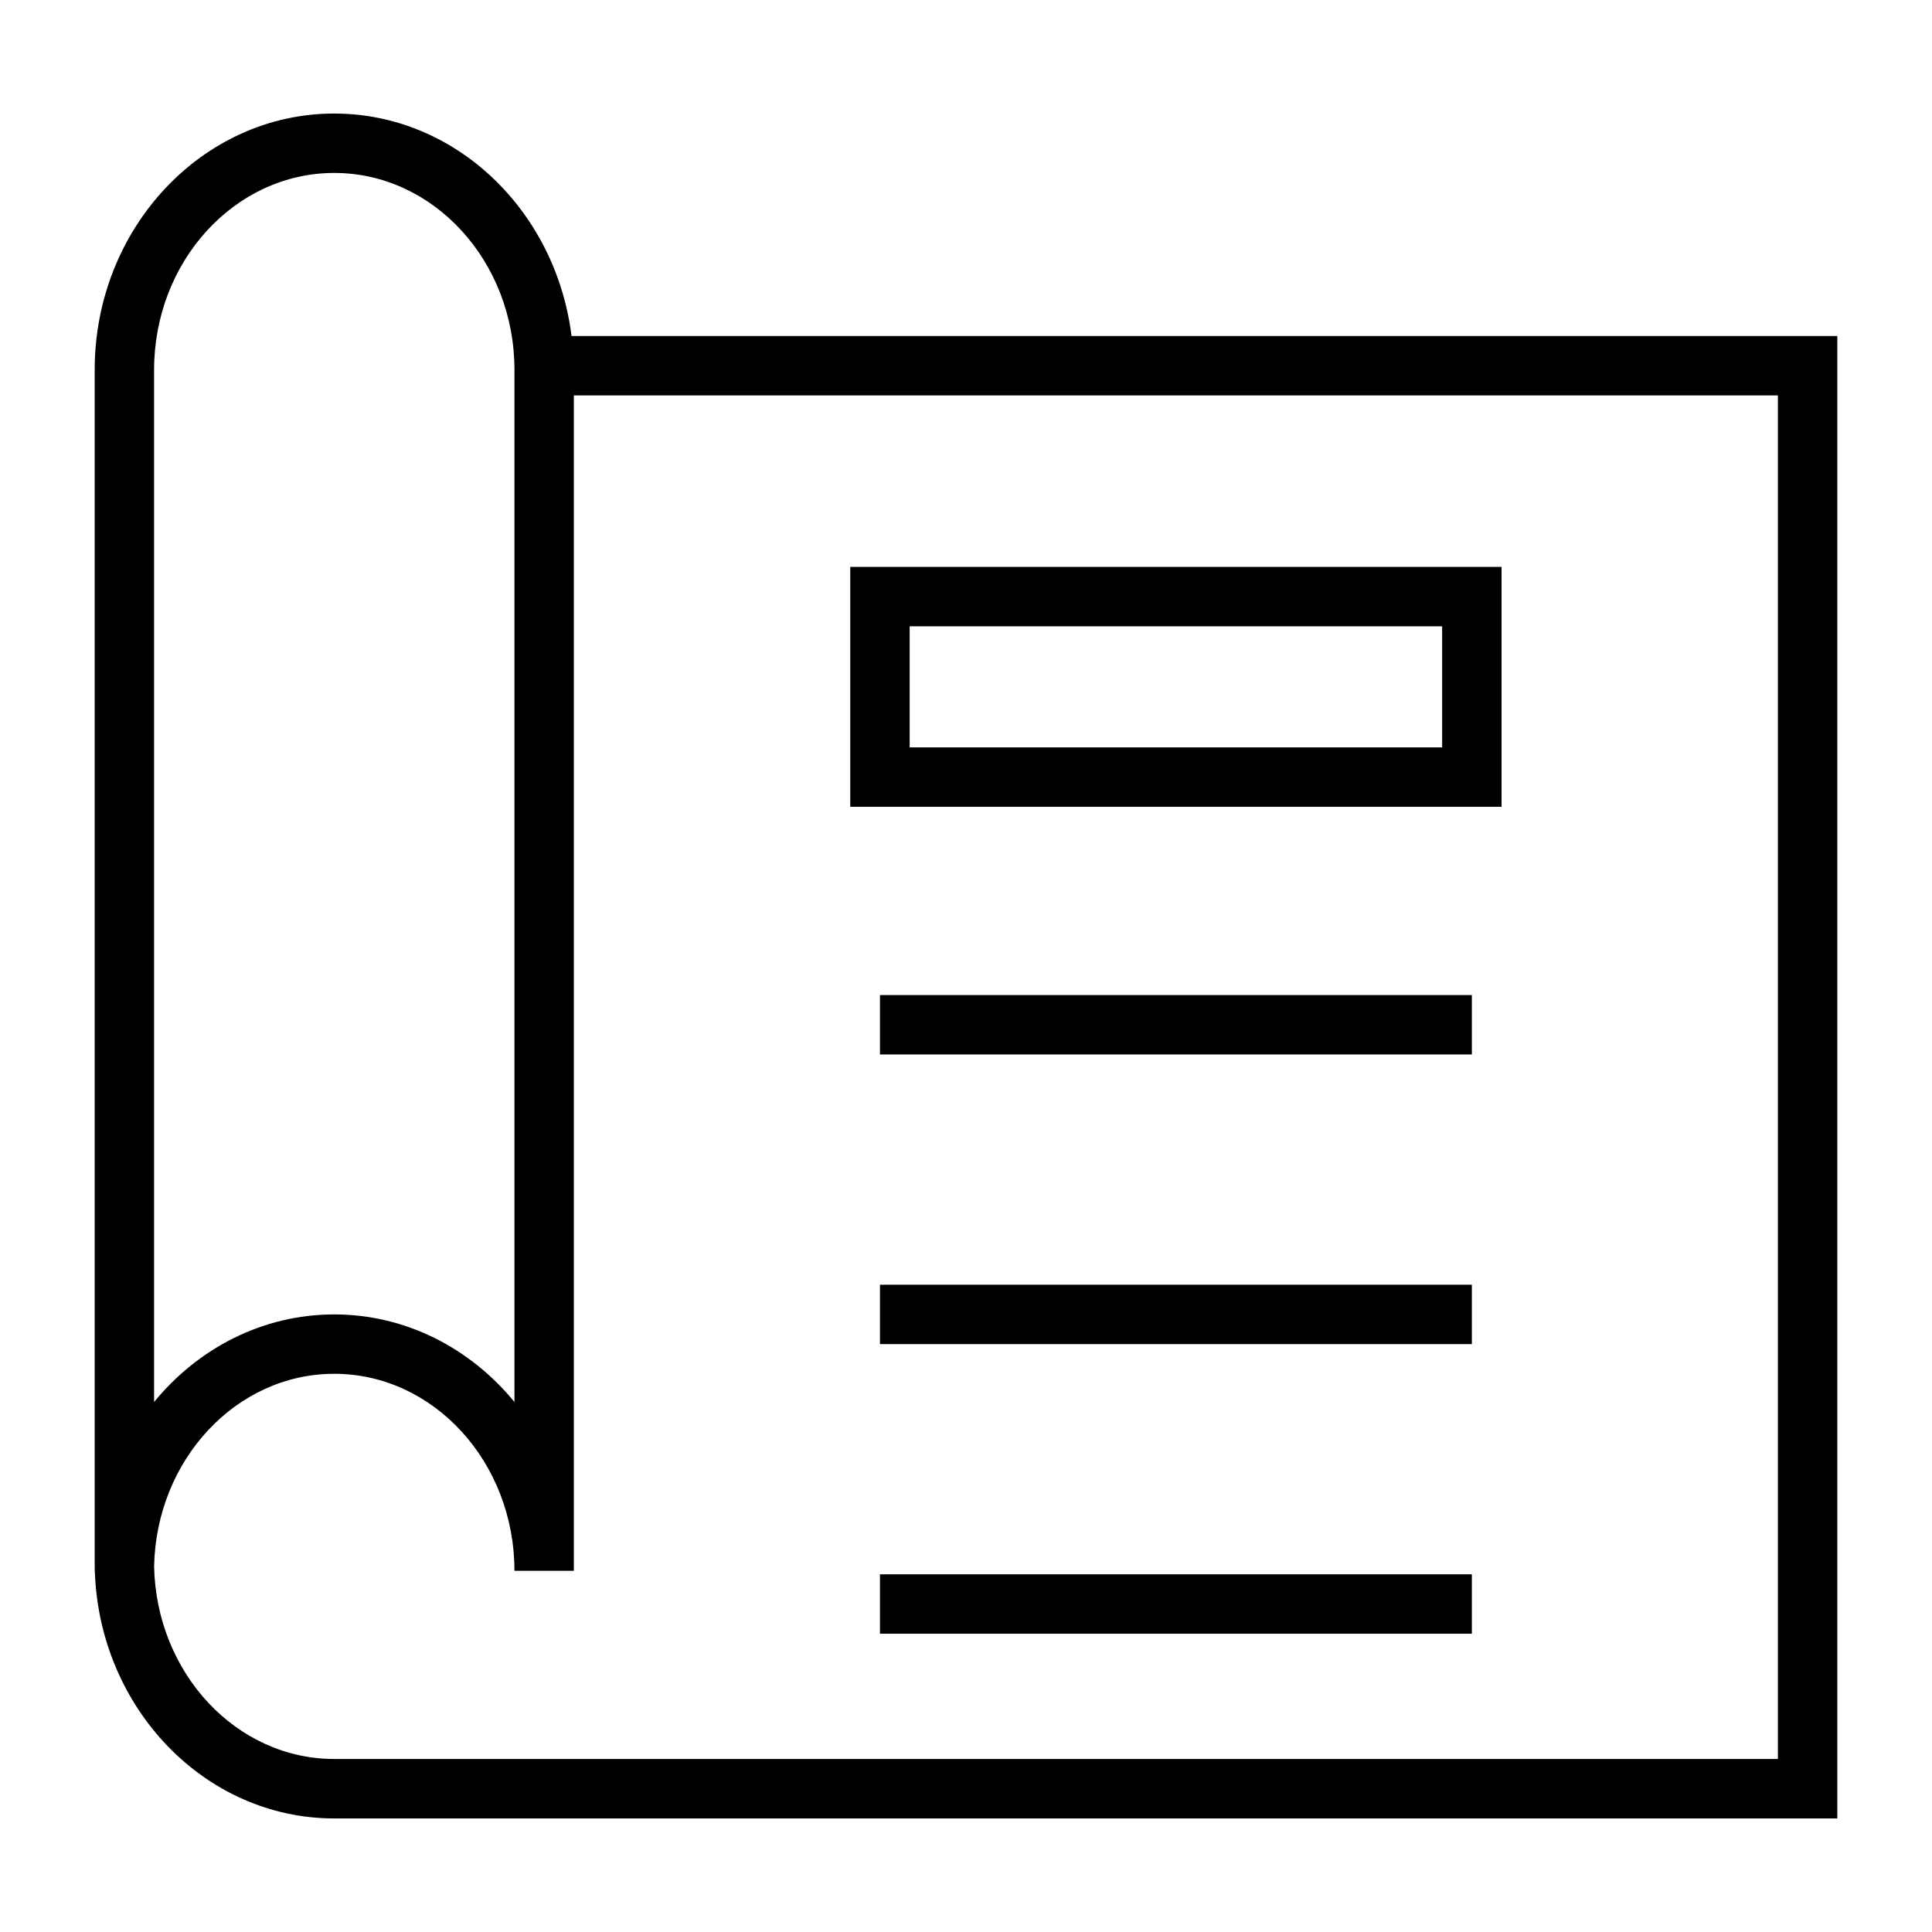 <?xml version="1.0" encoding="UTF-8"?>
<!-- Uploaded to: ICON Repo, www.iconrepo.com, Generator: ICON Repo Mixer Tools -->
<svg fill="#000000" width="800px" height="800px" version="1.1" viewBox="144 144 512 512" xmlns="http://www.w3.org/2000/svg">
 <g>
  <path d="m232.58 174.09c-35.008 0-63.488 30.48-63.488 67.941v315.93c0 0.387 0.004 0.77 0.012 1.164-0.004 0.387-0.012 0.77-0.012 1.164h0.035c1.156 36.391 29.172 65.617 63.453 65.617h398.33v-392.86h-335.45c-4.133-33.219-30.719-58.953-62.879-58.953zm-47.746 67.938c0-28.781 21.418-52.195 47.746-52.195 26.336 0 47.758 23.418 47.758 52.195v273.52c-11.652-14.215-28.742-23.211-47.758-23.211-19.012 0-36.098 8.992-47.746 23.207zm111.24 6.762h319.09v361.36h-382.59c-25.973 0-47.164-22.785-47.734-51.035 0.566-28.25 21.758-51.043 47.734-51.043 26.336 0 47.758 23.418 47.758 52.203h15.742v-311.49z"/>
  <path d="m377.2 407.7h156.86v15.742h-156.86z"/>
  <path d="m377.2 484.46h156.86v15.742h-156.86z"/>
  <path d="m377.2 561.21h156.86v15.742h-156.86z"/>
  <path d="m541.93 294.23h-172.6v63.578h172.6zm-15.746 47.836h-141.11v-32.09h141.11z"/>
 </g>
</svg>